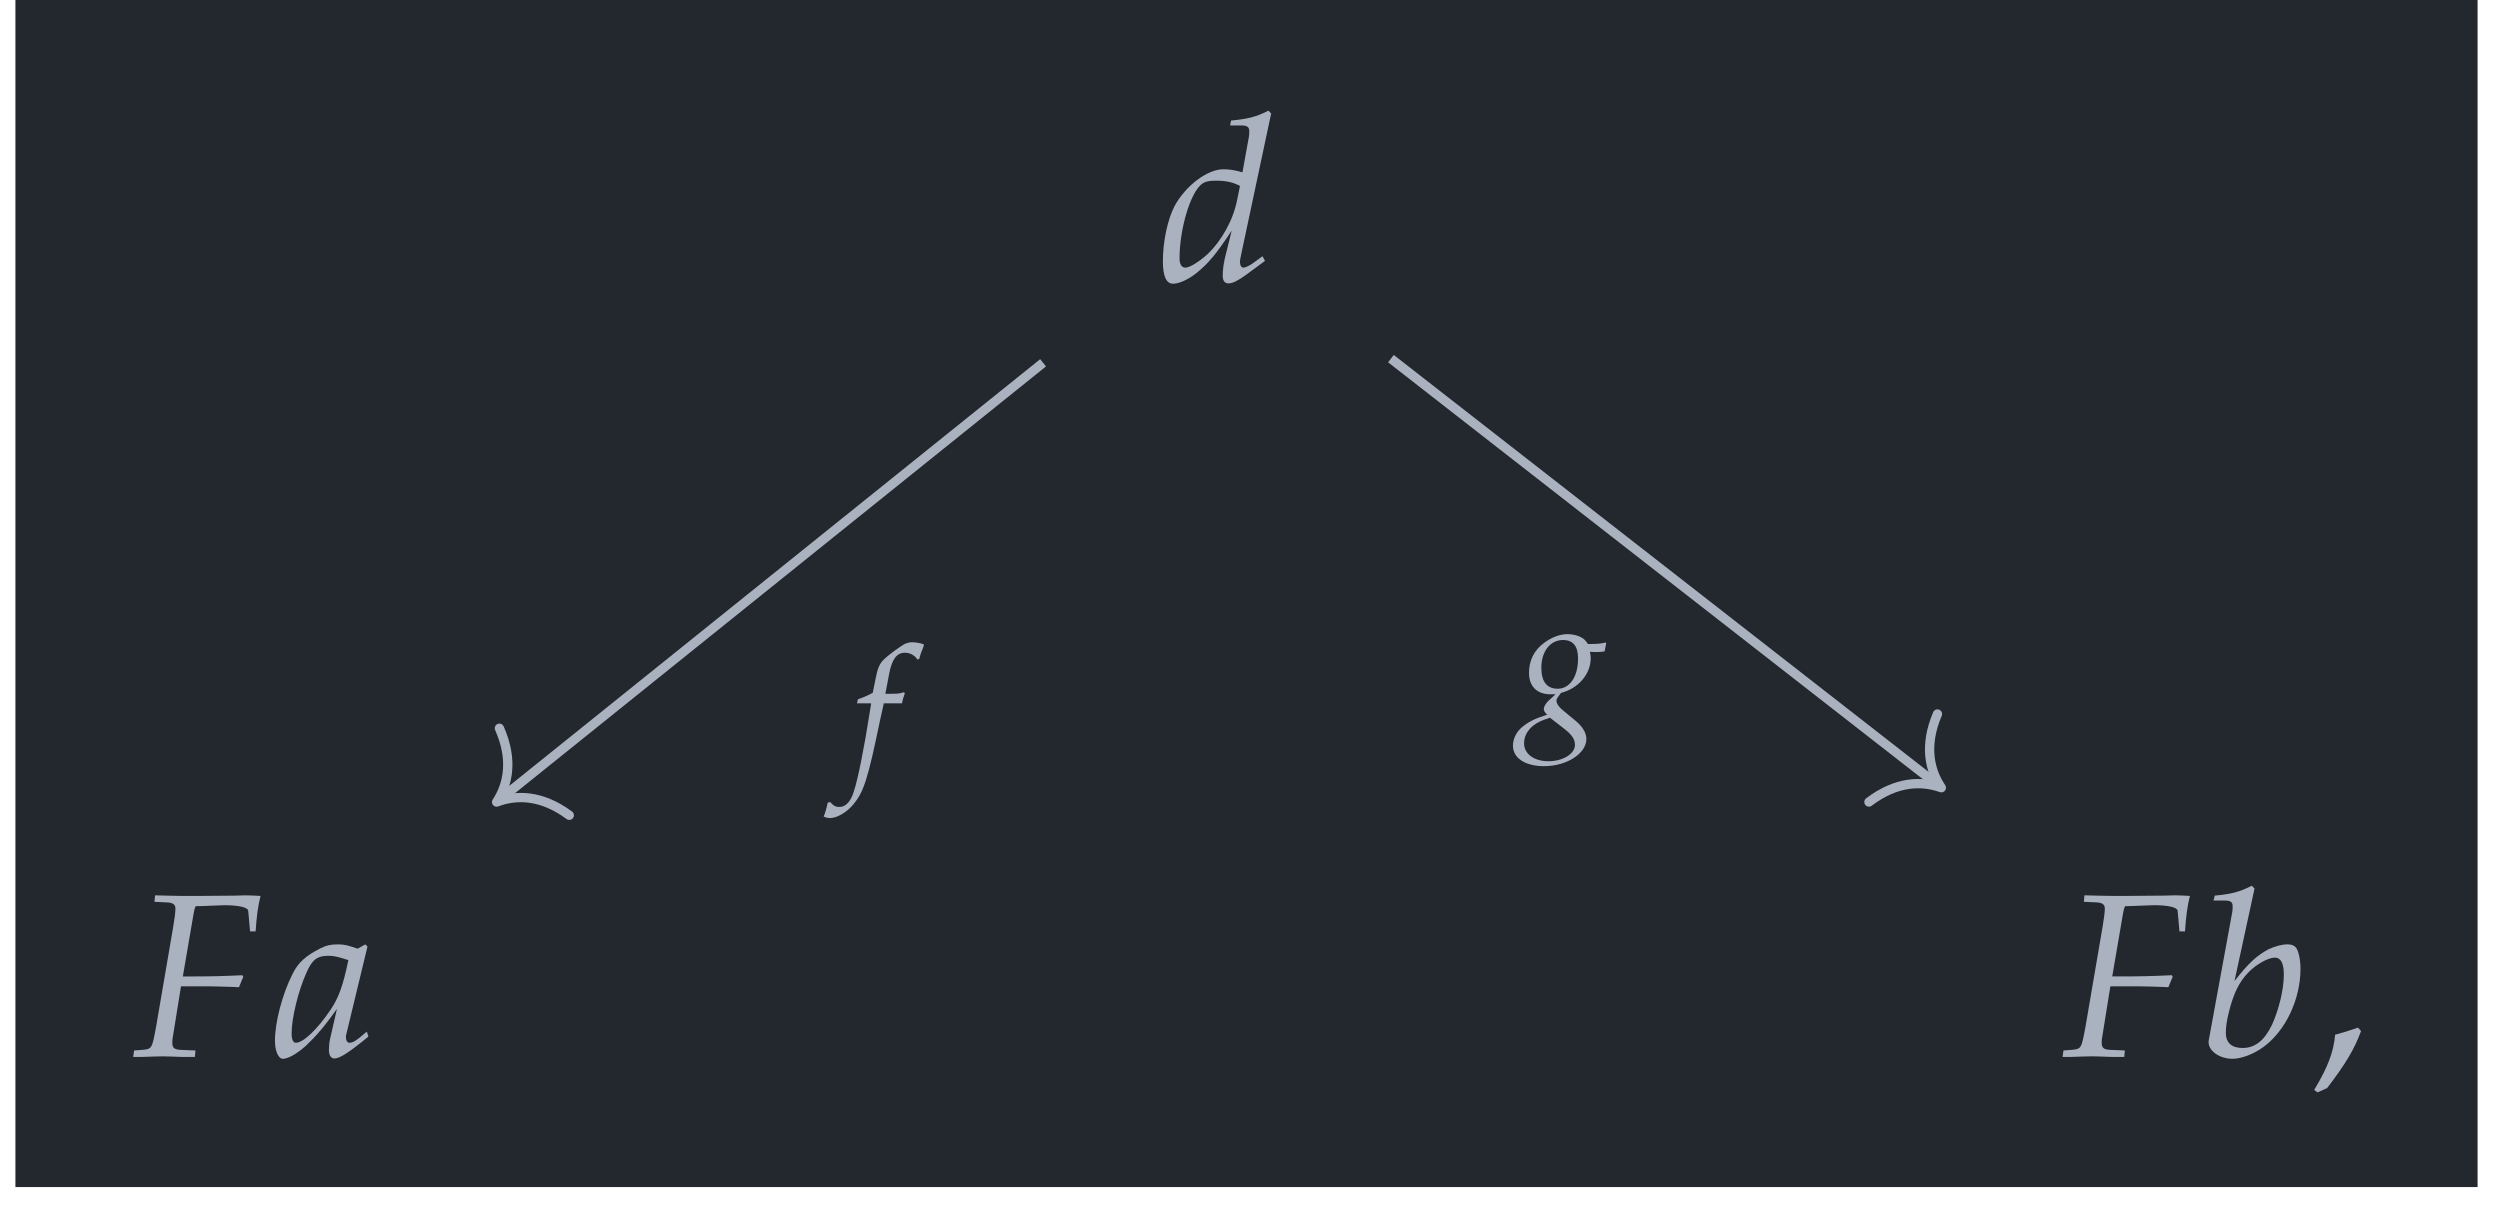<?xml version="1.0" encoding="UTF-8"?>
<svg xmlns="http://www.w3.org/2000/svg" xmlns:xlink="http://www.w3.org/1999/xlink" width="126.64" height="61.06" viewBox="0 0 126.64 61.06">
<defs>
<g>
<g id="glyph-0-0">
<path d="M 5.688 -8.5 L 5.547 -8.641 C 4.938 -8.328 4.516 -8.219 3.656 -8.141 L 3.609 -7.891 L 4.188 -7.891 C 4.469 -7.891 4.578 -7.812 4.578 -7.609 C 4.578 -7.516 4.578 -7.406 4.562 -7.328 L 4.234 -5.516 C 3.875 -5.625 3.562 -5.672 3.266 -5.672 C 2.453 -5.672 1.344 -4.828 0.797 -3.812 C 0.438 -3.125 0.203 -2 0.203 -1.016 C 0.203 -0.25 0.375 0.125 0.719 0.125 C 1.031 0.125 1.469 -0.078 1.875 -0.391 C 2.516 -0.906 2.891 -1.359 3.688 -2.562 L 3.422 -1.484 C 3.281 -0.969 3.234 -0.594 3.234 -0.281 C 3.234 -0.031 3.328 0.109 3.531 0.109 C 3.734 0.109 4.016 -0.031 4.422 -0.328 L 5.375 -1.031 L 5.25 -1.266 L 4.734 -0.891 C 4.578 -0.781 4.375 -0.688 4.281 -0.688 C 4.188 -0.688 4.109 -0.797 4.109 -0.969 C 4.109 -1.062 4.125 -1.172 4.203 -1.516 Z M 3.969 -4.141 C 3.766 -3.094 3.188 -2.062 2.453 -1.359 C 2.031 -0.984 1.562 -0.688 1.344 -0.688 C 1.156 -0.688 1.047 -0.859 1.047 -1.156 C 1.047 -2.641 1.594 -4.484 2.172 -4.922 C 2.328 -5.047 2.547 -5.094 2.859 -5.094 C 3.375 -5.094 3.719 -5.031 4.109 -4.828 Z M 3.969 -4.141 "/>
</g>
<g id="glyph-0-1">
<path d="M 3.375 -7.609 L 4.625 -7.656 C 5.344 -7.656 5.812 -7.547 5.828 -7.375 L 5.922 -6.328 L 6.203 -6.328 C 6.25 -7.062 6.328 -7.672 6.453 -8.125 C 6.203 -8.141 5.859 -8.156 5.672 -8.156 L 5.188 -8.141 L 3.234 -8.125 L 2.891 -8.125 C 2.609 -8.125 2.125 -8.125 1.688 -8.141 L 1.109 -8.156 L 1.078 -7.828 L 1.734 -7.797 C 2.016 -7.781 2.141 -7.688 2.141 -7.484 C 2.141 -7.312 2.094 -6.938 2.031 -6.578 L 1.156 -1.469 C 0.953 -0.391 0.953 -0.375 0.469 -0.328 L 0.047 -0.297 L 0 0.031 L 0.406 0.031 C 0.875 0.016 1.25 0 1.5 0 C 1.703 0 2.047 0.016 2.516 0.031 L 3.125 0.031 L 3.156 -0.297 L 2.406 -0.328 C 2.078 -0.344 1.984 -0.438 1.984 -0.672 C 1.984 -0.75 1.984 -0.875 2 -0.922 L 2.422 -3.547 L 3.812 -3.547 C 4.125 -3.547 4.484 -3.531 5.047 -3.516 L 5.359 -3.5 L 5.578 -4.031 L 5.531 -4.109 C 4.578 -4.062 3.875 -4.047 2.953 -4.047 L 2.516 -4.047 L 3.062 -7.234 C 3.094 -7.422 3.109 -7.484 3.172 -7.609 Z M 3.375 -7.609 "/>
</g>
<g id="glyph-0-2">
<path d="M 4.734 -5.562 L 4.625 -5.672 L 4.234 -5.453 C 3.75 -5.625 3.547 -5.672 3.234 -5.672 C 2.891 -5.672 2.656 -5.625 2.344 -5.469 C 1.609 -5.094 1.219 -4.75 0.938 -4.172 C 0.406 -3.125 0.047 -1.703 0.047 -0.797 C 0.047 -0.266 0.219 0.125 0.453 0.125 C 0.703 0.125 1.156 -0.125 1.609 -0.531 C 2.094 -0.984 2.562 -1.516 3.188 -2.406 L 2.844 -0.906 C 2.797 -0.703 2.781 -0.5 2.781 -0.312 C 2.781 -0.047 2.891 0.109 3.062 0.109 C 3.328 0.109 3.812 -0.203 4.781 -1 L 4.703 -1.25 C 4.625 -1.188 4.594 -1.172 4.547 -1.125 C 4.172 -0.797 4 -0.688 3.812 -0.688 C 3.719 -0.688 3.641 -0.797 3.641 -0.969 C 3.641 -1.031 3.641 -1.062 3.656 -1.094 Z M 3.766 -4.875 C 3.5 -3.594 3.281 -2.984 2.875 -2.375 C 2.203 -1.375 1.484 -0.688 1.109 -0.688 C 0.969 -0.688 0.891 -0.844 0.891 -1.172 C 0.891 -1.922 1.219 -3.297 1.641 -4.234 C 1.922 -4.891 2.188 -5.094 2.75 -5.094 C 3.031 -5.094 3.234 -5.047 3.766 -4.875 Z M 3.766 -4.875 "/>
</g>
<g id="glyph-0-3">
<path d="M 2.766 -8.5 L 2.625 -8.641 C 2.016 -8.328 1.594 -8.219 0.75 -8.141 L 0.688 -7.891 L 1.266 -7.891 C 1.547 -7.891 1.656 -7.812 1.656 -7.609 C 1.656 -7.531 1.656 -7.406 1.641 -7.328 L 0.453 -0.844 C 0.438 -0.797 0.438 -0.75 0.438 -0.719 C 0.438 -0.266 1 0.125 1.656 0.125 C 2.078 0.125 2.688 -0.094 3.188 -0.453 C 4.328 -1.266 5.094 -2.875 5.094 -4.438 C 5.094 -4.875 5 -5.344 4.859 -5.516 C 4.766 -5.625 4.625 -5.672 4.438 -5.672 C 4.156 -5.672 3.812 -5.578 3.469 -5.422 C 2.875 -5.094 2.484 -4.75 1.75 -3.812 Z M 3.797 -5 C 4.094 -5 4.25 -4.719 4.25 -4.141 C 4.25 -3.391 4 -2.375 3.656 -1.609 C 3.266 -0.797 2.797 -0.422 2.156 -0.422 C 1.609 -0.422 1.312 -0.688 1.312 -1.188 C 1.312 -1.484 1.359 -1.812 1.469 -2.25 C 1.703 -3.188 1.984 -3.766 2.453 -4.25 C 2.844 -4.656 3.453 -5 3.797 -5 Z M 3.797 -5 "/>
</g>
<g id="glyph-1-0">
<path d="M 2.406 -1.453 C 2.078 -1.344 1.875 -1.266 1.25 -1.094 C 1.172 -0.203 0.875 0.562 0.188 1.703 L 0.359 1.828 L 0.844 1.609 C 1.797 0.359 2.234 -0.375 2.562 -1.281 Z M 2.406 -1.453 "/>
</g>
<g id="glyph-2-0">
<path d="M 2.531 -3.375 C 2.562 -3.547 2.625 -3.75 2.672 -3.875 L 2.641 -3.938 L 2.578 -3.922 C 2.359 -3.859 2.266 -3.859 1.844 -3.859 L 1.688 -3.859 L 1.875 -4.844 C 2.016 -5.609 2.266 -5.938 2.672 -5.938 C 2.938 -5.938 3.172 -5.812 3.312 -5.594 L 3.406 -5.625 C 3.438 -5.781 3.531 -6.047 3.609 -6.219 L 3.641 -6.359 C 3.5 -6.422 3.234 -6.469 3.031 -6.469 C 2.938 -6.469 2.797 -6.438 2.719 -6.406 C 2.5 -6.312 1.781 -5.781 1.578 -5.562 C 1.391 -5.375 1.281 -5.109 1.188 -4.594 L 1.047 -3.906 C 0.688 -3.719 0.516 -3.656 0.297 -3.578 L 0.25 -3.375 L 0.969 -3.375 L 0.891 -2.891 C 0.625 -1.172 0.297 0.484 0.094 1.078 C -0.062 1.609 -0.328 1.875 -0.641 1.875 C -0.844 1.875 -0.938 1.812 -1.109 1.625 L -1.234 1.656 C -1.266 1.859 -1.391 2.281 -1.438 2.359 C -1.344 2.406 -1.219 2.438 -1.125 2.438 C -0.766 2.438 -0.281 2.156 0.062 1.75 C 0.594 1.109 0.797 0.5 1.438 -2.609 C 1.469 -2.703 1.531 -3.047 1.609 -3.375 Z M 2.531 -3.375 "/>
</g>
<g id="glyph-2-1">
<path d="M 3.578 -3.359 C 3.719 -3.344 3.797 -3.344 3.875 -3.344 C 4.031 -3.344 4.109 -3.344 4.312 -3.375 L 4.391 -3.766 L 4.375 -3.828 C 4.125 -3.766 3.953 -3.75 3.469 -3.75 C 3.328 -3.969 3.234 -4.047 3.016 -4.141 C 2.828 -4.219 2.609 -4.25 2.422 -4.25 C 2.062 -4.25 1.625 -4.094 1.234 -3.797 C 0.734 -3.422 0.484 -2.906 0.484 -2.281 C 0.484 -1.609 0.891 -1.203 1.562 -1.203 C 1.641 -1.203 1.734 -1.203 1.828 -1.203 L 1.469 -0.875 C 1.328 -0.734 1.234 -0.578 1.234 -0.453 C 1.234 -0.375 1.281 -0.281 1.406 -0.172 C 0.734 0.047 0.469 0.188 0.141 0.453 C -0.156 0.703 -0.328 1.047 -0.328 1.406 C -0.328 2.031 0.297 2.438 1.25 2.438 C 2.391 2.438 3.391 1.797 3.391 1.062 C 3.391 0.75 3.203 0.438 2.828 0.125 L 2.297 -0.312 C 2 -0.547 1.875 -0.719 1.875 -0.891 C 1.875 -0.969 1.938 -1.047 2.062 -1.219 C 2.094 -1.25 2.094 -1.266 2.125 -1.281 C 2.984 -1.5 3.609 -2.234 3.609 -3.016 C 3.609 -3.094 3.609 -3.172 3.578 -3.312 Z M 2.234 0.516 C 2.641 0.828 2.812 1.062 2.812 1.359 C 2.812 1.812 2.203 2.188 1.469 2.188 C 0.734 2.188 0.234 1.812 0.234 1.281 C 0.234 0.938 0.391 0.641 0.688 0.391 C 0.906 0.219 1.109 0.125 1.547 -0.016 Z M 2.203 -3.953 C 2.719 -3.953 2.969 -3.641 2.969 -3.016 C 2.969 -2.094 2.547 -1.484 1.938 -1.484 C 1.391 -1.484 1.109 -1.844 1.109 -2.547 C 1.109 -3.375 1.562 -3.953 2.203 -3.953 Z M 2.203 -3.953 "/>
</g>
</g>
<clipPath id="clip-0">
<path clip-rule="nonzero" d="M 0.781 0 L 125.504 0 L 125.504 60.133 L 0.781 60.133 Z M 0.781 0 "/>
</clipPath>
</defs>
<g clip-path="url(#clip-0)">
<path fill-rule="nonzero" fill="rgb(13.724%, 15.294%, 18.039%)" fill-opacity="1" d="M 0.781 60.133 L 125.504 60.133 L 125.504 0 L 0.781 0 Z M 0.781 60.133 "/>
</g>
<g fill="rgb(67.059%, 69.803%, 74.901%)" fill-opacity="1">
<use xlink:href="#glyph-0-0" x="58.704" y="14.246"/>
</g>
<g fill="rgb(67.059%, 69.803%, 74.901%)" fill-opacity="1">
<use xlink:href="#glyph-0-1" x="6.746" y="53.51"/>
</g>
<g fill="rgb(67.059%, 69.803%, 74.901%)" fill-opacity="1">
<use xlink:href="#glyph-0-2" x="13.881" y="53.51"/>
</g>
<g fill="rgb(67.059%, 69.803%, 74.901%)" fill-opacity="1">
<use xlink:href="#glyph-0-1" x="104.481" y="53.509"/>
</g>
<g fill="rgb(67.059%, 69.803%, 74.901%)" fill-opacity="1">
<use xlink:href="#glyph-0-3" x="111.44" y="53.509"/>
</g>
<g fill="rgb(67.059%, 69.803%, 74.901%)" fill-opacity="1">
<use xlink:href="#glyph-1-0" x="117.038" y="53.509"/>
</g>
<path fill="none" stroke-width="0.478" stroke-linecap="butt" stroke-linejoin="miter" stroke="rgb(67.059%, 69.803%, 74.901%)" stroke-opacity="1" stroke-miterlimit="10" d="M -10.461 12.366 L -38.385 -10.076 " transform="matrix(0.985, 0, 0, -0.985, 63.143, 30.558)"/>
<path fill="none" stroke-width="0.478" stroke-linecap="round" stroke-linejoin="round" stroke="rgb(67.059%, 69.803%, 74.901%)" stroke-opacity="1" stroke-miterlimit="10" d="M -2.486 2.87 C -2.034 1.147 -1.019 0.332 0.001 0.001 C -1.02 -0.334 -2.032 -1.149 -2.488 -2.869 " transform="matrix(-0.768, 0.617, 0.617, 0.768, 25.157, 40.628)"/>
<g fill="rgb(67.059%, 69.803%, 74.901%)" fill-opacity="1">
<use xlink:href="#glyph-2-0" x="43.161" y="39.003"/>
</g>
<path fill="none" stroke-width="0.478" stroke-linecap="butt" stroke-linejoin="miter" stroke="rgb(67.059%, 69.803%, 74.901%)" stroke-opacity="1" stroke-miterlimit="10" d="M 7.427 12.58 L 35.549 -9.342 " transform="matrix(0.985, 0, 0, -0.985, 63.143, 30.558)"/>
<path fill="none" stroke-width="0.478" stroke-linecap="round" stroke-linejoin="round" stroke="rgb(67.059%, 69.803%, 74.901%)" stroke-opacity="1" stroke-miterlimit="10" d="M -2.488 2.87 C -2.032 1.149 -1.019 0.334 -0.001 0.001 C -1.02 -0.336 -2.031 -1.149 -2.487 -2.867 " transform="matrix(0.777, 0.605, 0.605, -0.777, 98.34, 39.904)"/>
<g fill="rgb(67.059%, 69.803%, 74.901%)" fill-opacity="1">
<use xlink:href="#glyph-2-1" x="76.969" y="36.373"/>
</g>
</svg>
